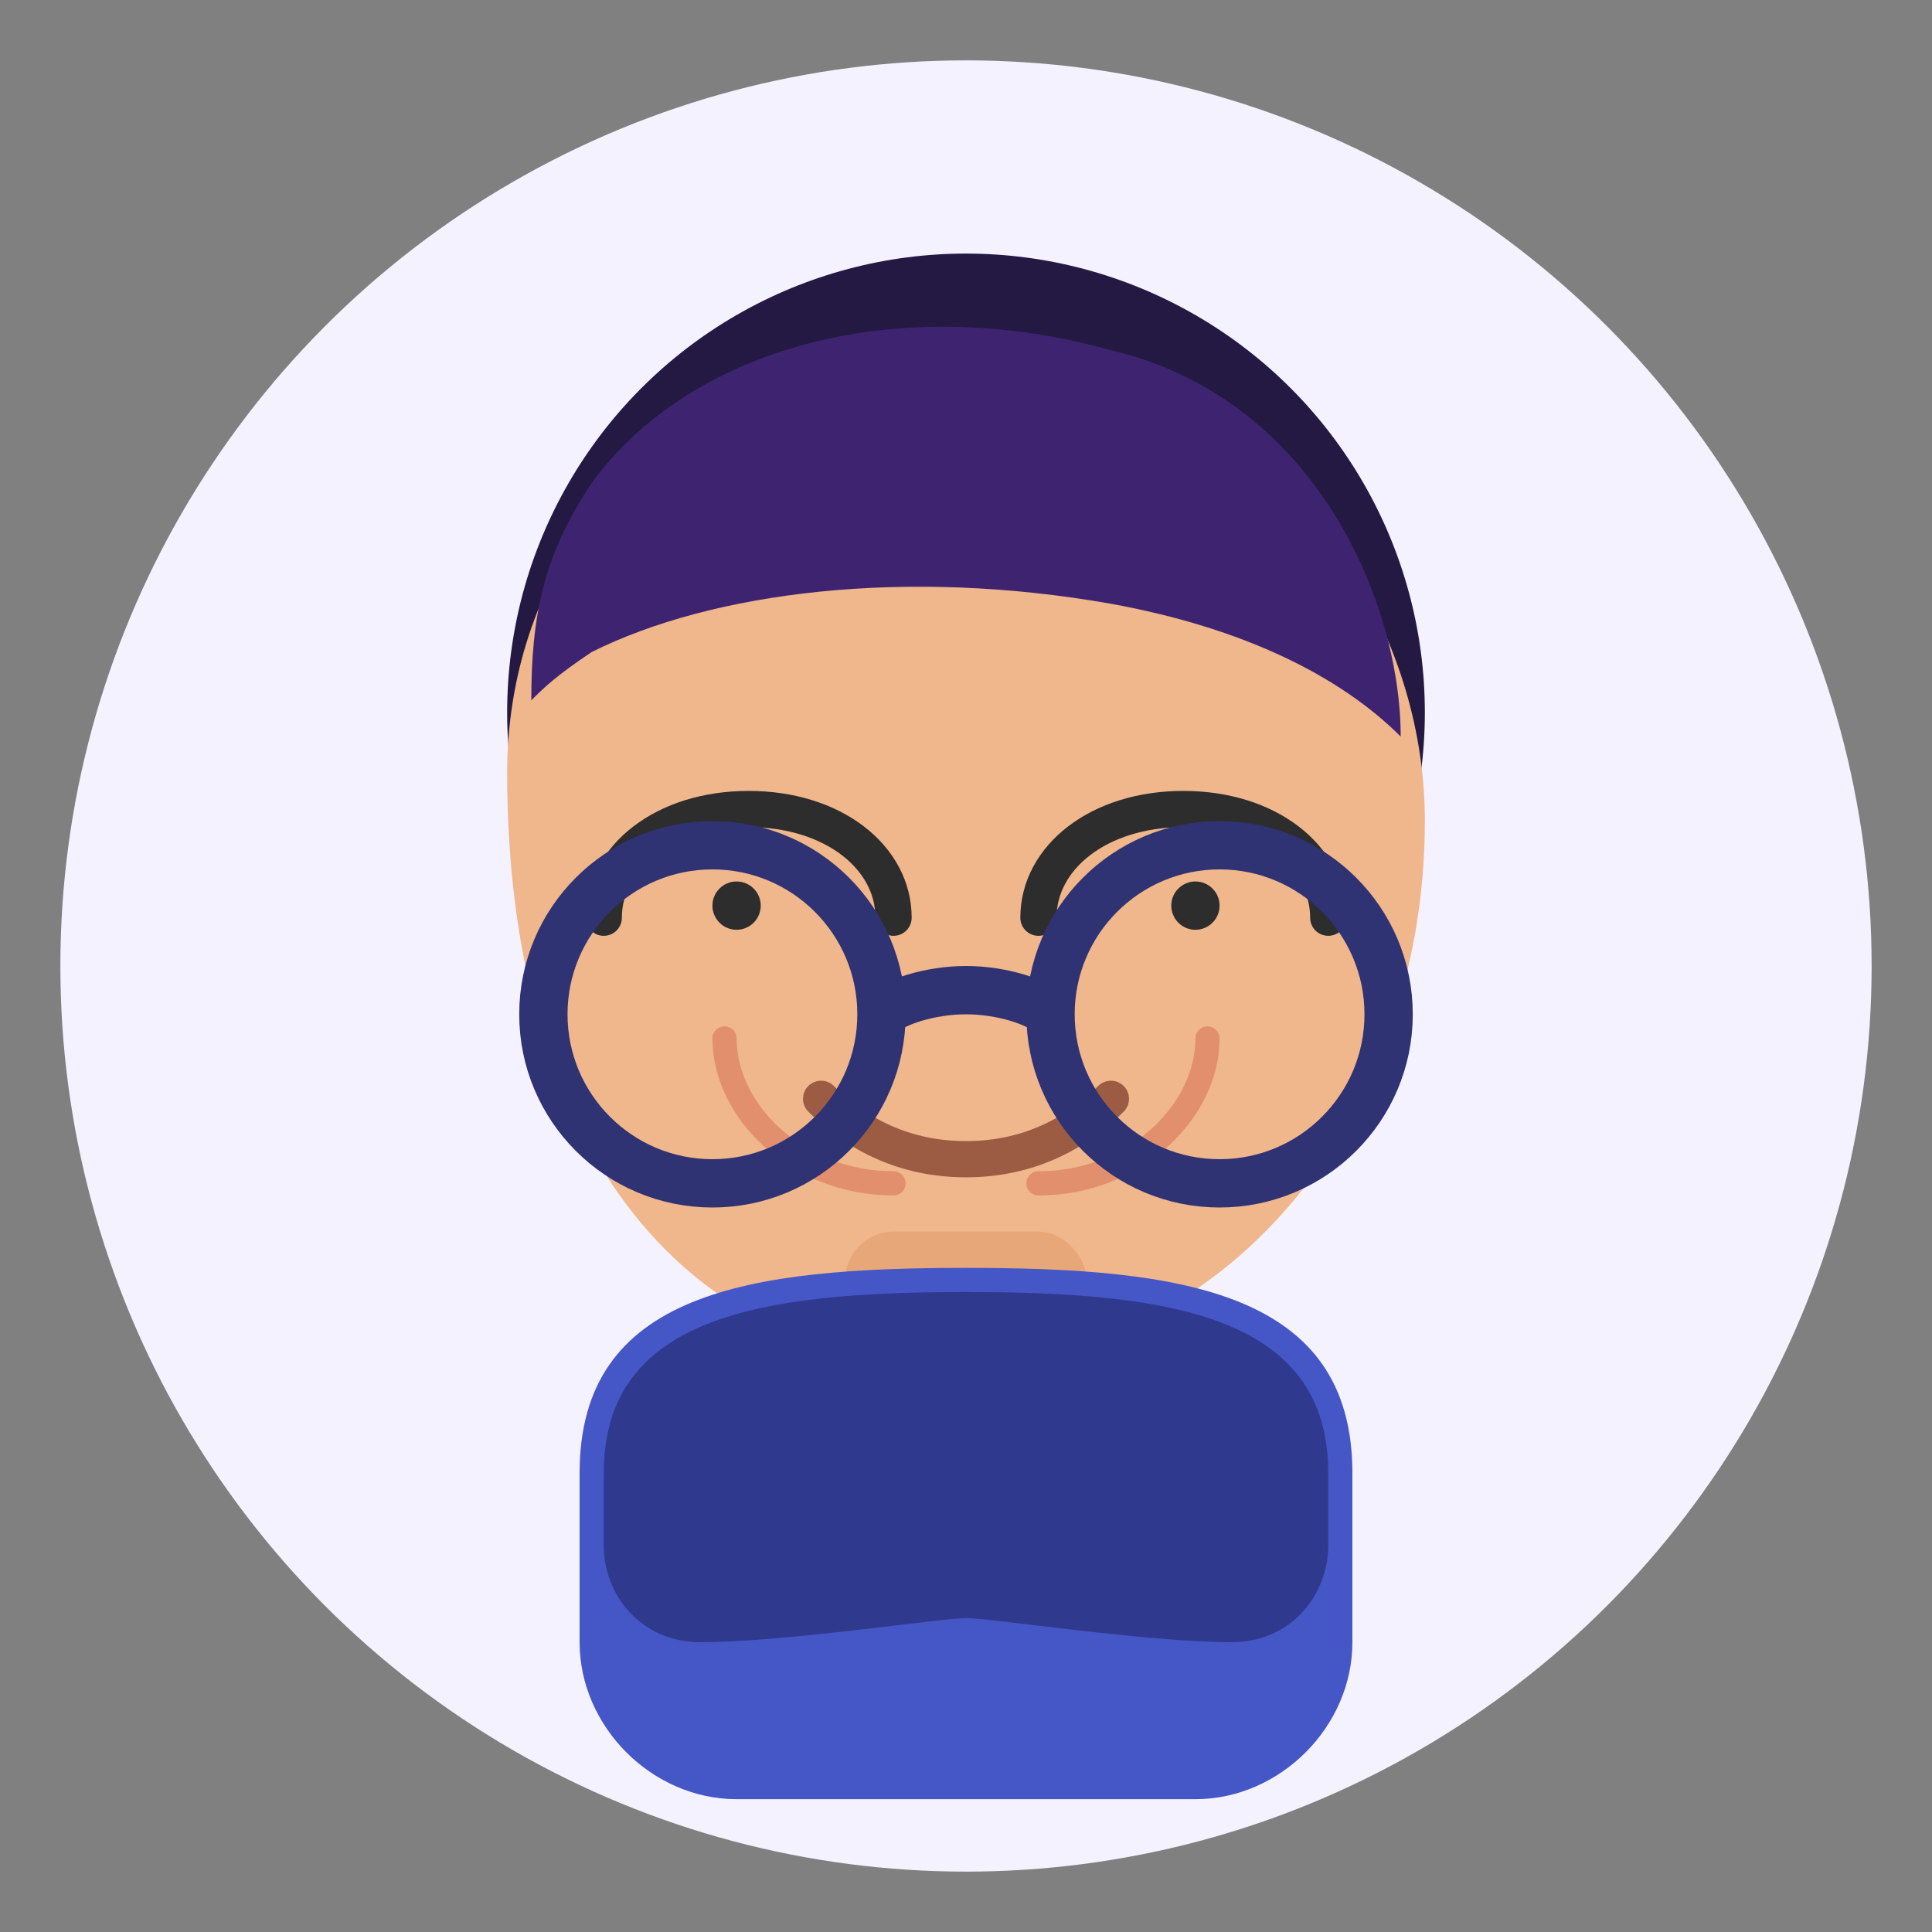 <svg width="320" height="320" viewBox="0 0 320 320" fill="none" xmlns="http://www.w3.org/2000/svg">
  <rect x="0" y="0" width="320" height="320" fill="#808080" stroke="none"/>
  <circle cx="160" cy="160" r="150" fill="#F5F2FF" />
  <circle cx="160" cy="118" r="76" fill="#231942" />
  <path
    d="M84 128C84 96 104 70 132 62C153 56 181 57 196 66C218 80 236 106 236 136C236 186 202 226 158 226C112 226 84 188 84 128Z"
    fill="#F0B68C"
  />
  <path
    d="M98 108C118 98 150 94 184 100C206 104 222 112 232 122C232 100 218 66 184 58C148 48 114 58 98 80C90 92 88 102 88 116C90 114 92 112 98 108Z"
    fill="#3E2470"
  />
  <rect x="140" y="204" width="40" height="44" rx="8" fill="#E8A779" />
  <path
    d="M96 244C96 214 124 210 160 210C196 210 224 214 224 244V272C224 286 212 298 198 298H122C108 298 96 286 96 272V244Z"
    fill="#4556C7"
  />
  <path
    d="M100 244C100 218 126 214 160 214C194 214 220 218 220 244V256C220 264 214 272 204 272C190 272 164 268 160 268C156 268 130 272 116 272C106 272 100 264 100 256V244Z"
    fill="#2F3A8F"
  />
  <circle cx="122" cy="150" r="4" fill="#2D2D2D" />
  <circle cx="198" cy="150" r="4" fill="#2D2D2D" />
  <path
    d="M136 182C142 188 150 192 160 192C170 192 178 188 184 182"
    stroke="#9C5C43"
    stroke-width="6"
    stroke-linecap="round"
  />
  <path
    d="M100 152C100 142 110 134 124 134C138 134 148 142 148 152"
    stroke="#2D2D2D"
    stroke-width="6"
    stroke-linecap="round"
  />
  <path
    d="M172 152C172 142 182 134 196 134C210 134 220 142 220 152"
    stroke="#2D2D2D"
    stroke-width="6"
    stroke-linecap="round"
  />
  <path
    d="M120 172C120 184 132 196 148 196"
    stroke="#E28F6E"
    stroke-width="4"
    stroke-linecap="round"
  />
  <path
    d="M200 172C200 184 188 196 172 196"
    stroke="#E28F6E"
    stroke-width="4"
    stroke-linecap="round"
  />
  <circle cx="118" cy="168" r="28" stroke="#2F3273" stroke-width="8" fill="none" />
  <circle cx="202" cy="168" r="28" stroke="#2F3273" stroke-width="8" fill="none" />
  <path
    d="M146 168C148 166 154 164 160 164C166 164 172 166 174 168"
    stroke="#2F3273"
    stroke-width="8"
    fill="none"
  />
</svg>


